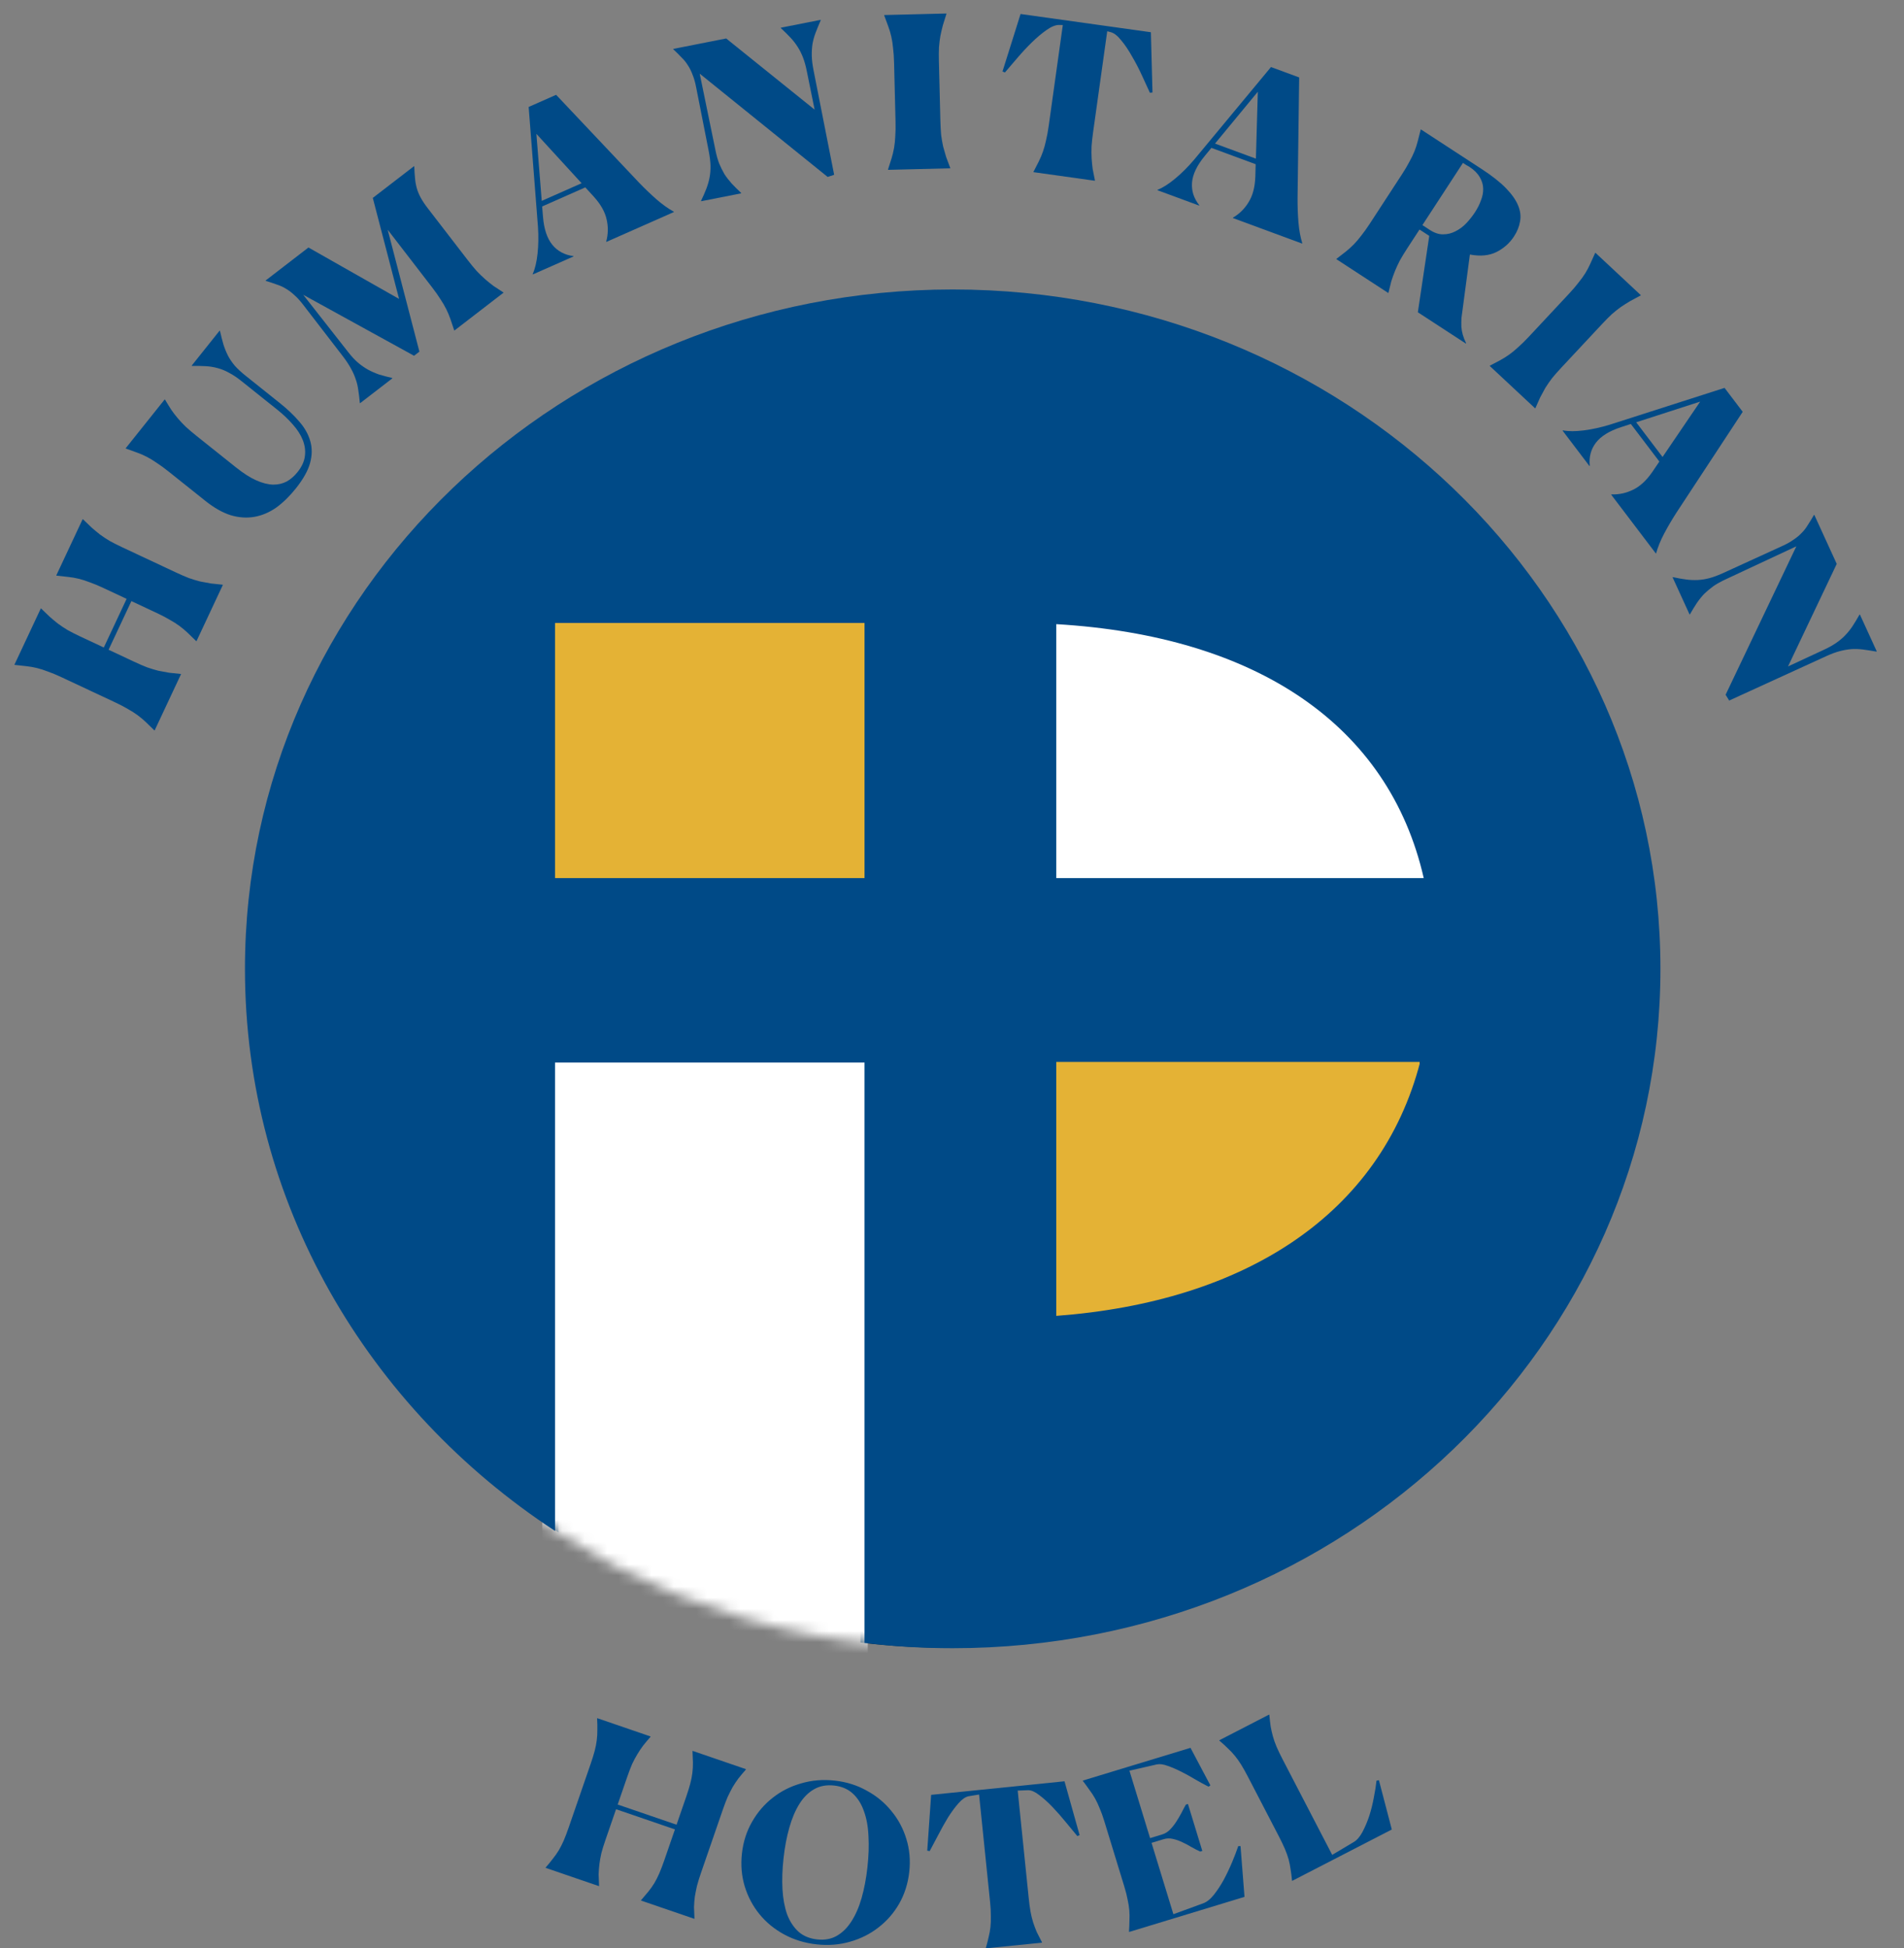 <svg width="171" height="175" viewBox="0 0 171 175" fill="none" xmlns="http://www.w3.org/2000/svg">
<rect x="0" y="0" width="171" height="175" fill="#808080" stroke="none"/>
<path d="M85 28C50.786 28 23 54.852 23 88C23 108.659 33.783 126.82 50.164 137.644V96.274H77.276V147.532C79.816 147.844 82.356 148 85 148C119.266 148 147 121.148 147 88C147 54.852 119.266 28 85 28ZM77.276 79.986H50.164V57.454H77.276V79.986ZM94.072 118.65V96.222H125.953C122.48 109.7 110.609 117.402 94.072 118.65ZM94.072 79.986V57.558C111.594 58.598 123.206 66.456 126.264 79.986H94.072Z" fill="#032944"/>
<path d="M49.013 167.73C49.262 167.446 49.476 167.184 49.655 166.944C49.846 166.709 50.021 166.461 50.18 166.2C50.342 165.927 50.493 165.63 50.632 165.308C50.775 164.973 50.922 164.586 51.074 164.145L53.039 158.453C53.195 158 53.318 157.604 53.408 157.265C53.497 156.926 53.56 156.605 53.596 156.302C53.636 155.987 53.653 155.679 53.648 155.375C53.655 155.077 53.648 154.739 53.627 154.362L53.639 154.325L58.429 155.968L58.417 156.005C58.168 156.289 57.945 156.555 57.75 156.803C57.571 157.042 57.4 157.299 57.237 157.572C57.079 157.832 56.924 158.121 56.773 158.439C56.634 158.761 56.489 159.143 56.337 159.583L55.475 162.081L60.762 163.894L61.624 161.396C61.776 160.956 61.897 160.566 61.987 160.227C62.081 159.876 62.145 159.549 62.181 159.246C62.221 158.931 62.238 158.622 62.233 158.319C62.228 158.016 62.215 157.676 62.194 157.3L62.206 157.263L66.996 158.905L66.984 158.942C66.734 159.226 66.512 159.492 66.317 159.74C66.138 159.98 65.967 160.236 65.804 160.509C65.658 160.774 65.509 161.065 65.358 161.383C65.219 161.705 65.074 162.087 64.922 162.527L62.957 168.22C62.805 168.661 62.684 169.05 62.595 169.389C62.518 169.733 62.453 170.059 62.401 170.37C62.365 170.673 62.341 170.98 62.33 171.291C62.335 171.594 62.349 171.934 62.37 172.31L62.357 172.347L57.567 170.705L57.58 170.668C57.829 170.384 58.049 170.124 58.24 169.888C58.431 169.653 58.606 169.404 58.765 169.144C58.928 168.871 59.078 168.574 59.217 168.252C59.36 167.917 59.507 167.53 59.66 167.089L60.617 164.316L55.329 162.503L54.372 165.276C54.22 165.717 54.099 166.106 54.01 166.445C53.932 166.789 53.874 167.118 53.834 167.433C53.798 167.735 53.774 168.042 53.763 168.353C53.769 168.656 53.782 168.996 53.803 169.373L53.79 169.41L49 167.767L49.013 167.73Z" fill="#004A87"/>
<path d="M73.332 174.64C72.273 174.523 71.306 174.227 70.431 173.753C69.556 173.278 68.82 172.676 68.221 171.945C67.623 171.215 67.18 170.384 66.891 169.454C66.604 168.51 66.518 167.517 66.634 166.475C66.75 165.433 67.051 164.489 67.537 163.644C68.025 162.786 68.641 162.066 69.385 161.484C70.131 160.889 70.983 160.456 71.941 160.184C72.9 159.899 73.909 159.815 74.968 159.932C76.027 160.049 76.986 160.351 77.847 160.837C78.722 161.311 79.458 161.92 80.055 162.663C80.666 163.395 81.115 164.233 81.402 165.176C81.691 166.107 81.777 167.094 81.661 168.136C81.545 169.178 81.243 170.128 80.756 170.986C80.27 171.831 79.648 172.544 78.891 173.125C78.147 173.707 77.295 174.134 76.337 174.405C75.392 174.679 74.39 174.757 73.332 174.64ZM73.381 174.196C74.052 174.27 74.639 174.166 75.141 173.882C75.657 173.588 76.097 173.154 76.462 172.583C76.84 171.999 77.147 171.297 77.382 170.476C77.619 169.643 77.793 168.724 77.904 167.721C78.016 166.717 78.047 165.789 77.999 164.937C77.964 164.073 77.826 163.316 77.585 162.664C77.357 162.013 77.023 161.488 76.584 161.088C76.145 160.688 75.59 160.45 74.919 160.376C74.234 160.301 73.634 160.41 73.118 160.705C72.602 160.999 72.161 161.439 71.795 162.024C71.429 162.609 71.128 163.318 70.892 164.151C70.657 164.972 70.483 165.884 70.372 166.888C70.26 167.892 70.228 168.826 70.275 169.691C70.324 170.543 70.463 171.294 70.691 171.945C70.934 172.584 71.275 173.103 71.713 173.503C72.154 173.891 72.71 174.122 73.381 174.196Z" fill="#004A87"/>
<path d="M93.583 174.487L88.543 175L88.54 174.961C88.646 174.599 88.73 174.272 88.791 173.979C88.866 173.685 88.92 173.387 88.954 173.084C88.987 172.769 88.999 172.436 88.989 172.085C88.991 171.721 88.968 171.306 88.921 170.843L87.931 161.183L86.988 161.338C86.706 161.393 86.401 161.606 86.074 161.977C85.758 162.335 85.443 162.764 85.129 163.264C84.827 163.764 84.535 164.288 84.252 164.837C83.967 165.374 83.715 165.848 83.497 166.261L83.277 166.225L83.626 161.212L95.604 159.993L96.961 164.832L96.754 164.912C96.456 164.552 96.113 164.138 95.726 163.67C95.337 163.189 94.938 162.735 94.529 162.308C94.12 161.881 93.724 161.524 93.342 161.238C92.959 160.939 92.624 160.79 92.337 160.794L91.401 160.83L92.39 170.49C92.438 170.953 92.492 171.358 92.553 171.703C92.615 172.048 92.694 172.372 92.79 172.674C92.885 172.964 92.993 173.252 93.114 173.539C93.246 173.812 93.401 174.115 93.579 174.449L93.583 174.487Z" fill="#004A87"/>
<path d="M111.77 170.375L101.41 173.526L101.398 173.489C101.42 173.117 101.433 172.782 101.436 172.483C101.452 172.18 101.448 171.877 101.423 171.573C101.394 171.257 101.343 170.934 101.269 170.605C101.208 170.272 101.111 169.888 100.978 169.455L99.17 163.548C99.037 163.115 98.903 162.743 98.767 162.432C98.64 162.106 98.501 161.809 98.352 161.543C98.203 161.277 98.037 161.023 97.854 160.781C97.684 160.535 97.485 160.264 97.259 159.967L97.247 159.93L106.919 156.989L108.706 160.364L108.536 160.476C108.2 160.308 107.817 160.099 107.387 159.851C106.971 159.599 106.545 159.363 106.111 159.143C105.677 158.923 105.263 158.744 104.868 158.607C104.485 158.466 104.16 158.423 103.891 158.478L101.436 159.042L103.29 165.097L104.389 164.763C104.638 164.687 104.861 164.551 105.059 164.356C105.266 164.144 105.453 163.911 105.62 163.658C105.786 163.404 105.943 163.14 106.09 162.865C106.233 162.578 106.371 162.319 106.504 162.089L106.691 162.032L107.981 166.249L107.795 166.305C107.559 166.201 107.302 166.07 107.022 165.911C106.755 165.748 106.48 165.602 106.195 165.472C105.907 165.33 105.618 165.228 105.328 165.167C105.05 165.103 104.781 165.11 104.52 165.19L103.421 165.524L105.383 171.932L108.039 170.962C108.371 170.847 108.694 170.593 109.008 170.2C109.322 169.807 109.619 169.358 109.899 168.853C110.175 168.336 110.427 167.806 110.655 167.263C110.882 166.72 111.067 166.237 111.21 165.815L111.413 165.814L111.77 170.375Z" fill="#004A87"/>
<path d="M116.053 168.937L116.036 168.902C116.001 168.526 115.959 168.191 115.908 167.896C115.869 167.596 115.81 167.298 115.731 167.004C115.645 166.699 115.533 166.384 115.395 166.062C115.251 165.728 115.072 165.354 114.857 164.94L112.082 159.593C111.861 159.168 111.659 158.806 111.474 158.507C111.29 158.209 111.101 157.942 110.906 157.707C110.705 157.461 110.492 157.235 110.269 157.03C110.057 156.819 109.807 156.59 109.519 156.345L109.501 156.311L113.983 154L114.001 154.034C114.035 154.41 114.075 154.754 114.119 155.066C114.17 155.361 114.238 155.661 114.324 155.967C114.403 156.261 114.512 156.569 114.65 156.892C114.788 157.214 114.965 157.582 115.179 157.996L119.646 166.603L121.556 165.465C121.85 165.299 122.113 165.003 122.346 164.577C122.584 164.134 122.792 163.648 122.97 163.118C123.143 162.577 123.281 162.025 123.383 161.462C123.497 160.893 123.578 160.386 123.624 159.939L123.841 159.893L125 164.324L116.053 168.937Z" fill="#004A87"/>
<path d="M13.854 65.592C13.586 65.326 13.337 65.083 13.104 64.863C12.872 64.642 12.626 64.436 12.366 64.244C12.107 64.052 11.816 63.867 11.494 63.688C11.166 63.492 10.773 63.287 10.314 63.072L5.531 60.83C5.072 60.615 4.669 60.447 4.32 60.325C3.965 60.187 3.631 60.079 3.317 60.002C3.004 59.925 2.693 59.87 2.387 59.839C2.068 59.801 1.716 59.762 1.33 59.721L1.295 59.705L3.666 54.647L3.7 54.663C3.979 54.934 4.235 55.179 4.467 55.4C4.705 55.609 4.957 55.818 5.222 56.027C5.482 56.219 5.771 56.41 6.087 56.6C6.409 56.779 6.788 56.97 7.223 57.175L9.322 58.159L11.371 53.789L9.289 52.813C8.83 52.598 8.427 52.43 8.078 52.308C7.723 52.17 7.389 52.062 7.075 51.985C6.762 51.908 6.451 51.854 6.145 51.822C5.826 51.784 5.474 51.745 5.088 51.704L5.053 51.688L7.424 46.63L7.458 46.646C7.737 46.917 7.993 47.162 8.225 47.383C8.463 47.592 8.714 47.801 8.98 48.01C9.24 48.202 9.528 48.393 9.845 48.583C10.167 48.762 10.546 48.953 10.981 49.158L15.799 51.416C16.234 51.62 16.624 51.789 16.967 51.922C17.316 52.043 17.653 52.145 17.978 52.228C18.297 52.293 18.619 52.353 18.943 52.407C19.261 52.444 19.608 52.481 19.983 52.517L20.017 52.533L17.646 57.591L17.612 57.575C17.345 57.309 17.095 57.066 16.862 56.846C16.63 56.625 16.384 56.419 16.124 56.227C15.864 56.035 15.574 55.85 15.252 55.671C14.924 55.475 14.53 55.27 14.072 55.055L11.801 53.99L9.752 58.36L12.04 59.433C12.476 59.637 12.866 59.806 13.209 59.939C13.558 60.06 13.895 60.162 14.22 60.245C14.539 60.31 14.861 60.37 15.185 60.424C15.503 60.461 15.85 60.498 16.225 60.534L16.259 60.55L13.888 65.608L13.854 65.592Z" fill="#004A87"/>
<path d="M26.56 43.883C26.006 44.576 25.421 45.147 24.805 45.594C24.186 46.024 23.536 46.3 22.856 46.421C22.175 46.542 21.467 46.495 20.731 46.28C19.993 46.048 19.228 45.615 18.436 44.983L15.14 42.351C14.744 42.035 14.391 41.777 14.08 41.577C13.767 41.36 13.467 41.177 13.181 41.029C12.893 40.881 12.605 40.756 12.314 40.653C12.013 40.543 11.68 40.422 11.313 40.292L11.284 40.268L14.793 35.874L14.823 35.897C15.023 36.235 15.21 36.539 15.384 36.808C15.557 37.059 15.747 37.308 15.955 37.555C16.163 37.802 16.403 38.059 16.677 38.326C16.948 38.575 17.276 38.853 17.662 39.162L21.196 41.983C21.859 42.513 22.466 42.9 23.016 43.145C23.566 43.39 24.072 43.518 24.533 43.529C24.984 43.533 25.392 43.438 25.758 43.243C26.114 43.041 26.434 42.762 26.719 42.406C27.106 41.921 27.327 41.441 27.382 40.966C27.445 40.481 27.382 40.002 27.194 39.527C27.005 39.052 26.71 38.59 26.308 38.139C25.904 37.671 25.435 37.223 24.9 36.796L21.679 34.223C21.283 33.907 20.913 33.66 20.568 33.483C20.232 33.295 19.896 33.157 19.562 33.068C19.218 32.971 18.86 32.913 18.488 32.891C18.116 32.87 17.7 32.862 17.241 32.868L17.212 32.845L19.725 29.697L19.755 29.721C19.86 30.178 19.964 30.585 20.067 30.943C20.178 31.291 20.315 31.627 20.478 31.952C20.638 32.258 20.843 32.559 21.093 32.856C21.35 33.143 21.677 33.444 22.073 33.76L25.131 36.203C25.814 36.748 26.394 37.3 26.872 37.86C27.357 38.409 27.689 38.998 27.867 39.627C28.044 40.238 28.037 40.897 27.845 41.603C27.652 42.292 27.224 43.052 26.56 43.883Z" fill="#004A87"/>
<path d="M32.339 36.216L32.316 36.186C32.28 35.766 32.234 35.386 32.179 35.044C32.134 34.695 32.055 34.364 31.942 34.052C31.839 33.731 31.695 33.41 31.511 33.088C31.329 32.748 31.084 32.378 30.775 31.977L27.203 27.341C26.94 27 26.687 26.724 26.443 26.511C26.202 26.281 25.951 26.091 25.691 25.94C25.441 25.781 25.168 25.655 24.873 25.563C24.58 25.453 24.247 25.342 23.873 25.23L23.849 25.2L27.702 22.231L35.842 26.849L33.481 17.777L37.184 14.925L37.207 14.955C37.219 15.345 37.242 15.695 37.274 16.006C37.298 16.308 37.35 16.603 37.43 16.894C37.51 17.184 37.63 17.475 37.791 17.767C37.944 18.049 38.152 18.36 38.415 18.701L41.998 23.352C42.292 23.733 42.561 24.061 42.806 24.337C43.06 24.605 43.313 24.849 43.564 25.072C43.807 25.284 44.061 25.488 44.324 25.685C44.59 25.864 44.882 26.055 45.198 26.259L45.221 26.289L40.812 29.687L40.789 29.657C40.672 29.299 40.562 28.968 40.456 28.666C40.351 28.363 40.227 28.067 40.084 27.777C39.941 27.488 39.767 27.19 39.563 26.884C39.361 26.559 39.106 26.197 38.796 25.795L34.818 20.633L37.667 31.583L37.186 31.954L27.233 26.478L31.268 31.621C31.562 32.002 31.851 32.315 32.135 32.559C32.42 32.804 32.718 33.014 33.029 33.19C33.333 33.356 33.661 33.502 34.015 33.629C34.371 33.739 34.773 33.845 35.22 33.948L35.243 33.978L32.339 36.216Z" fill="#004A87"/>
<path d="M48.173 12.022L48.654 18.042L52.234 16.458L48.173 12.022ZM51.507 23.034L47.858 24.648L47.842 24.613C48.051 24.146 48.197 23.535 48.278 22.779C48.359 22.023 48.371 21.221 48.315 20.373L47.479 9.607L49.946 8.516L57.375 16.386C57.889 16.921 58.418 17.428 58.962 17.907C59.502 18.375 60.017 18.742 60.509 19.009L60.525 19.044L54.461 21.727L54.445 21.692C54.624 21.031 54.635 20.368 54.48 19.703C54.335 19.033 53.951 18.351 53.325 17.658L52.565 16.831L48.69 18.545L48.766 19.468C48.855 20.578 49.139 21.422 49.616 22C50.088 22.567 50.713 22.9 51.491 22.999L51.507 23.034Z" fill="#004A87"/>
<path d="M62.842 6.616L64.246 13.447C64.339 13.919 64.453 14.329 64.586 14.677C64.731 15.023 64.892 15.346 65.067 15.647C65.253 15.933 65.47 16.213 65.717 16.488C65.962 16.749 66.244 17.029 66.561 17.328L66.568 17.366L62.97 18.075L62.963 18.037C63.155 17.638 63.315 17.271 63.443 16.936C63.571 16.601 63.666 16.266 63.729 15.931C63.792 15.595 63.819 15.241 63.81 14.869C63.799 14.484 63.744 14.043 63.646 13.546L62.514 7.804C62.431 7.381 62.328 7.021 62.204 6.723C62.091 6.409 61.951 6.127 61.785 5.876C61.632 5.622 61.444 5.388 61.221 5.173C61.008 4.944 60.759 4.696 60.474 4.43L60.467 4.393L65.22 3.455L73.162 9.849L72.474 6.46C72.376 5.963 72.261 5.54 72.128 5.192C71.992 4.832 71.831 4.508 71.646 4.222C71.458 3.924 71.241 3.643 70.996 3.382C70.751 3.12 70.462 2.835 70.13 2.526L70.123 2.489L73.702 1.783L73.709 1.821C73.532 2.23 73.379 2.602 73.252 2.937C73.124 3.272 73.03 3.614 72.969 3.961C72.919 4.294 72.898 4.647 72.907 5.019C72.916 5.392 72.967 5.814 73.06 6.287L74.916 15.7L74.334 15.893L62.842 6.616Z" fill="#004A87"/>
<path d="M79.755 15.216C79.873 14.859 79.979 14.527 80.073 14.22C80.167 13.914 80.241 13.602 80.297 13.284C80.352 12.965 80.388 12.622 80.404 12.255C80.433 11.874 80.441 11.43 80.428 10.924L80.298 5.643C80.286 5.137 80.256 4.7 80.209 4.334C80.174 3.955 80.121 3.608 80.05 3.293C79.979 2.978 79.889 2.676 79.781 2.387C79.672 2.086 79.549 1.753 79.414 1.389L79.413 1.351L84.997 1.213L84.998 1.251C84.88 1.621 84.775 1.959 84.681 2.266C84.6 2.572 84.525 2.891 84.458 3.222C84.402 3.54 84.36 3.883 84.331 4.251C84.315 4.619 84.312 5.043 84.324 5.525L84.456 10.843C84.468 11.324 84.491 11.748 84.525 12.115C84.572 12.481 84.632 12.828 84.703 13.156C84.787 13.47 84.877 13.785 84.973 14.099C85.082 14.401 85.204 14.727 85.34 15.079L85.341 15.117L79.756 15.255L79.755 15.216Z" fill="#004A87"/>
<path d="M98.33 16.235L92.817 15.463L92.822 15.426C92.997 15.092 93.155 14.782 93.298 14.495C93.44 14.208 93.565 13.912 93.671 13.607C93.778 13.302 93.869 12.97 93.945 12.609C94.035 12.238 94.116 11.802 94.186 11.3L95.452 2.249L95.127 2.242C94.808 2.236 94.429 2.387 93.989 2.697C93.563 2.995 93.121 3.368 92.662 3.816C92.217 4.252 91.781 4.722 91.352 5.225C90.925 5.715 90.559 6.143 90.252 6.51L90.034 6.422L91.658 1.258L103.362 2.895L103.506 8.306L103.273 8.331C103.078 7.895 102.843 7.382 102.567 6.794C102.293 6.193 101.996 5.62 101.675 5.077C101.369 4.522 101.046 4.042 100.706 3.636C100.381 3.22 100.064 2.971 99.756 2.89L99.441 2.807L98.172 11.877C98.106 12.354 98.059 12.775 98.034 13.143C98.02 13.512 98.022 13.864 98.039 14.199C98.058 14.521 98.09 14.845 98.133 15.171C98.192 15.486 98.259 15.828 98.335 16.197L98.33 16.235Z" fill="#004A87"/>
<path d="M112.966 8.239L109.122 12.896L112.794 14.251L112.966 8.239ZM107.694 18.465L103.951 17.084L103.964 17.048C104.439 16.859 104.969 16.521 105.553 16.035C106.138 15.548 106.705 14.981 107.254 14.333L114.149 6.022L116.68 6.956L116.535 17.778C116.531 18.52 116.558 19.252 116.615 19.975C116.677 20.686 116.791 21.309 116.959 21.843L116.945 21.879L110.725 19.583L110.738 19.548C111.326 19.198 111.796 18.73 112.147 18.144C112.51 17.562 112.708 16.805 112.742 15.872L112.772 14.749L108.797 13.282L108.209 13.997C107.5 14.856 107.116 15.659 107.056 16.407C107.001 17.143 107.218 17.817 107.707 18.43L107.694 18.465Z" fill="#004A87"/>
<path d="M131.973 14.989C131.888 14.934 131.794 14.88 131.692 14.829C131.596 14.767 131.496 14.701 131.39 14.632L127.747 20.218L128.416 20.654C128.83 20.924 129.228 21.055 129.611 21.048C130.004 21.047 130.374 20.956 130.72 20.773C131.077 20.597 131.401 20.355 131.693 20.046C131.985 19.738 132.245 19.408 132.473 19.058C132.701 18.708 132.879 18.355 133.005 17.998C133.149 17.639 133.216 17.281 133.205 16.927C133.194 16.572 133.091 16.232 132.894 15.907C132.704 15.572 132.397 15.266 131.973 14.989ZM120.037 23.243C120.337 23.015 120.612 22.802 120.863 22.602C121.114 22.403 121.352 22.188 121.578 21.957C121.804 21.727 122.028 21.465 122.25 21.171C122.489 20.873 122.747 20.512 123.024 20.088L125.909 15.663C126.186 15.239 126.408 14.862 126.577 14.534C126.763 14.201 126.916 13.885 127.036 13.586C127.156 13.286 127.253 12.986 127.328 12.687C127.409 12.377 127.496 12.033 127.591 11.656L127.612 11.624L133.087 15.194C133.999 15.789 134.718 16.356 135.244 16.895C135.769 17.434 136.135 17.952 136.34 18.449C136.546 18.946 136.605 19.423 136.518 19.881C136.442 20.345 136.262 20.795 135.979 21.23C135.585 21.835 135.061 22.302 134.407 22.632C133.753 22.962 132.955 23.039 132.012 22.862L131.381 27.622C131.331 27.953 131.29 28.259 131.258 28.54C131.244 28.818 131.239 29.08 131.245 29.326C131.262 29.579 131.305 29.826 131.374 30.067C131.443 30.309 131.542 30.563 131.672 30.829L131.651 30.86L127.338 28.048L128.363 21.187L127.488 20.616L126.388 22.303C126.125 22.707 125.904 23.069 125.725 23.39C125.556 23.719 125.408 24.038 125.281 24.349C125.161 24.649 125.052 24.956 124.953 25.269C124.872 25.579 124.788 25.917 124.7 26.284L124.68 26.316L120.016 23.275L120.037 23.243Z" fill="#004A87"/>
<path d="M133.818 32.838C134.152 32.666 134.46 32.503 134.742 32.35C135.023 32.197 135.295 32.026 135.558 31.838C135.82 31.65 136.086 31.43 136.355 31.179C136.643 30.927 136.959 30.616 137.305 30.246L140.91 26.386C141.256 26.015 141.541 25.683 141.763 25.389C142.004 25.094 142.21 24.809 142.38 24.534C142.549 24.26 142.697 23.981 142.822 23.699C142.955 23.408 143.101 23.085 143.259 22.73L143.285 22.702L147.367 26.515L147.341 26.543C146.998 26.725 146.686 26.892 146.404 27.045C146.132 27.207 145.855 27.382 145.575 27.571C145.313 27.759 145.042 27.974 144.764 28.217C144.494 28.468 144.195 28.77 143.867 29.121L140.236 33.009C139.907 33.361 139.627 33.68 139.394 33.965C139.171 34.26 138.971 34.549 138.792 34.833C138.632 35.116 138.476 35.404 138.324 35.696C138.191 35.987 138.049 36.306 137.9 36.651L137.874 36.679L133.792 32.866L133.818 32.838Z" fill="#004A87"/>
<path d="M152.695 36.072L146.948 37.929L149.315 41.047L152.695 36.072ZM142.749 41.857L140.337 38.679L140.367 38.656C140.869 38.752 141.498 38.752 142.252 38.656C143.006 38.56 143.789 38.387 144.601 38.137L154.884 34.839L156.515 36.988L150.571 46.033C150.17 46.656 149.798 47.288 149.458 47.928C149.127 48.561 148.888 49.147 148.742 49.688L148.712 49.711L144.702 44.429L144.733 44.406C145.417 44.428 146.065 44.286 146.676 43.981C147.295 43.686 147.869 43.154 148.399 42.386L149.029 41.455L146.467 38.081L145.587 38.367C144.527 38.71 143.771 39.181 143.319 39.778C142.876 40.369 142.697 41.054 142.78 41.834L142.749 41.857Z" fill="#004A87"/>
<path d="M161.332 49.069L155.015 52.021C154.577 52.221 154.204 52.427 153.896 52.637C153.594 52.859 153.317 53.09 153.065 53.331C152.829 53.578 152.607 53.854 152.398 54.158C152.201 54.457 151.994 54.796 151.777 55.174L151.742 55.19L150.217 51.855L150.251 51.839C150.684 51.934 151.079 52.004 151.434 52.05C151.79 52.097 152.138 52.111 152.478 52.095C152.819 52.078 153.17 52.023 153.53 51.927C153.902 51.827 154.318 51.671 154.779 51.46L160.101 49.026C160.492 48.847 160.819 48.663 161.08 48.473C161.359 48.29 161.601 48.089 161.807 47.869C162.018 47.661 162.202 47.424 162.359 47.157C162.532 46.897 162.716 46.597 162.909 46.258L162.943 46.242L164.959 50.648L160.584 59.858L163.721 58.402C164.182 58.191 164.566 57.98 164.873 57.77C165.193 57.554 165.47 57.323 165.705 57.076C165.952 56.824 166.174 56.548 166.372 56.249C166.569 55.95 166.779 55.603 167.003 55.208L167.037 55.192L168.555 58.51L168.52 58.526C168.081 58.448 167.683 58.386 167.328 58.34C166.972 58.294 166.619 58.281 166.266 58.303C165.931 58.331 165.583 58.393 165.223 58.488C164.862 58.583 164.463 58.731 164.026 58.931L155.3 62.922L154.978 62.401L161.332 49.069Z" fill="#004A87"/>
<mask id="mask0_247_291" style="mask-type:alpha" maskUnits="userSpaceOnUse" x="22" y="26" width="128" height="123">
<path d="M85.562 148.04C120.639 148.04 149.125 120.732 149.125 87.02C149.125 66.01 138.071 47.54 121.277 36.532L121.277 78.605L93.481 78.605L93.481 26.476C90.877 26.159 88.273 26 85.562 26C50.433 26 22 53.308 22 87.02C22 120.732 50.433 148.04 85.562 148.04ZM93.481 95.17L121.277 95.17L121.277 118.086L93.481 118.086L93.481 95.17ZM76.262 55.849L76.262 78.658L43.577 78.658C47.138 64.951 59.309 57.119 76.262 55.849ZM76.262 95.17L76.262 117.98C58.299 116.921 46.394 108.93 43.258 95.17L76.262 95.17Z" fill="white"/>
</mask>
<g mask="url(#mask0_247_291)">
<rect x="77.935" y="149.312" width="29.239" height="53.392" transform="rotate(180 77.935 149.312)" fill="white"/>
</g>
<path d="M45.518 50.154H82.385V87.02H45.518V50.154Z" fill="#E4B235"/>
<path d="M47.425 89.562H84.291V126.429H47.425V89.562Z" fill="white"/>
<path d="M94.461 50.154H131.327V87.02H94.461V50.154Z" fill="white"/>
<path d="M90.647 89.562H127.514V126.429H90.647V89.562Z" fill="#E4B235"/>
<path d="M85.562 26C50.486 26 22 53.308 22 87.02C22 108.03 33.054 126.5 49.848 137.508V95.435H77.644V147.564C80.248 147.881 82.852 148.04 85.562 148.04C120.692 148.04 149.125 120.732 149.125 87.02C149.125 53.308 120.692 26 85.562 26ZM77.644 78.87H49.848V55.954H77.644V78.87ZM94.863 118.191V95.382H127.548C123.987 109.089 111.817 116.921 94.863 118.191ZM94.863 78.87V56.06C112.826 57.119 124.731 65.11 127.867 78.87H94.863Z" fill="#004A87"/>
</svg>
